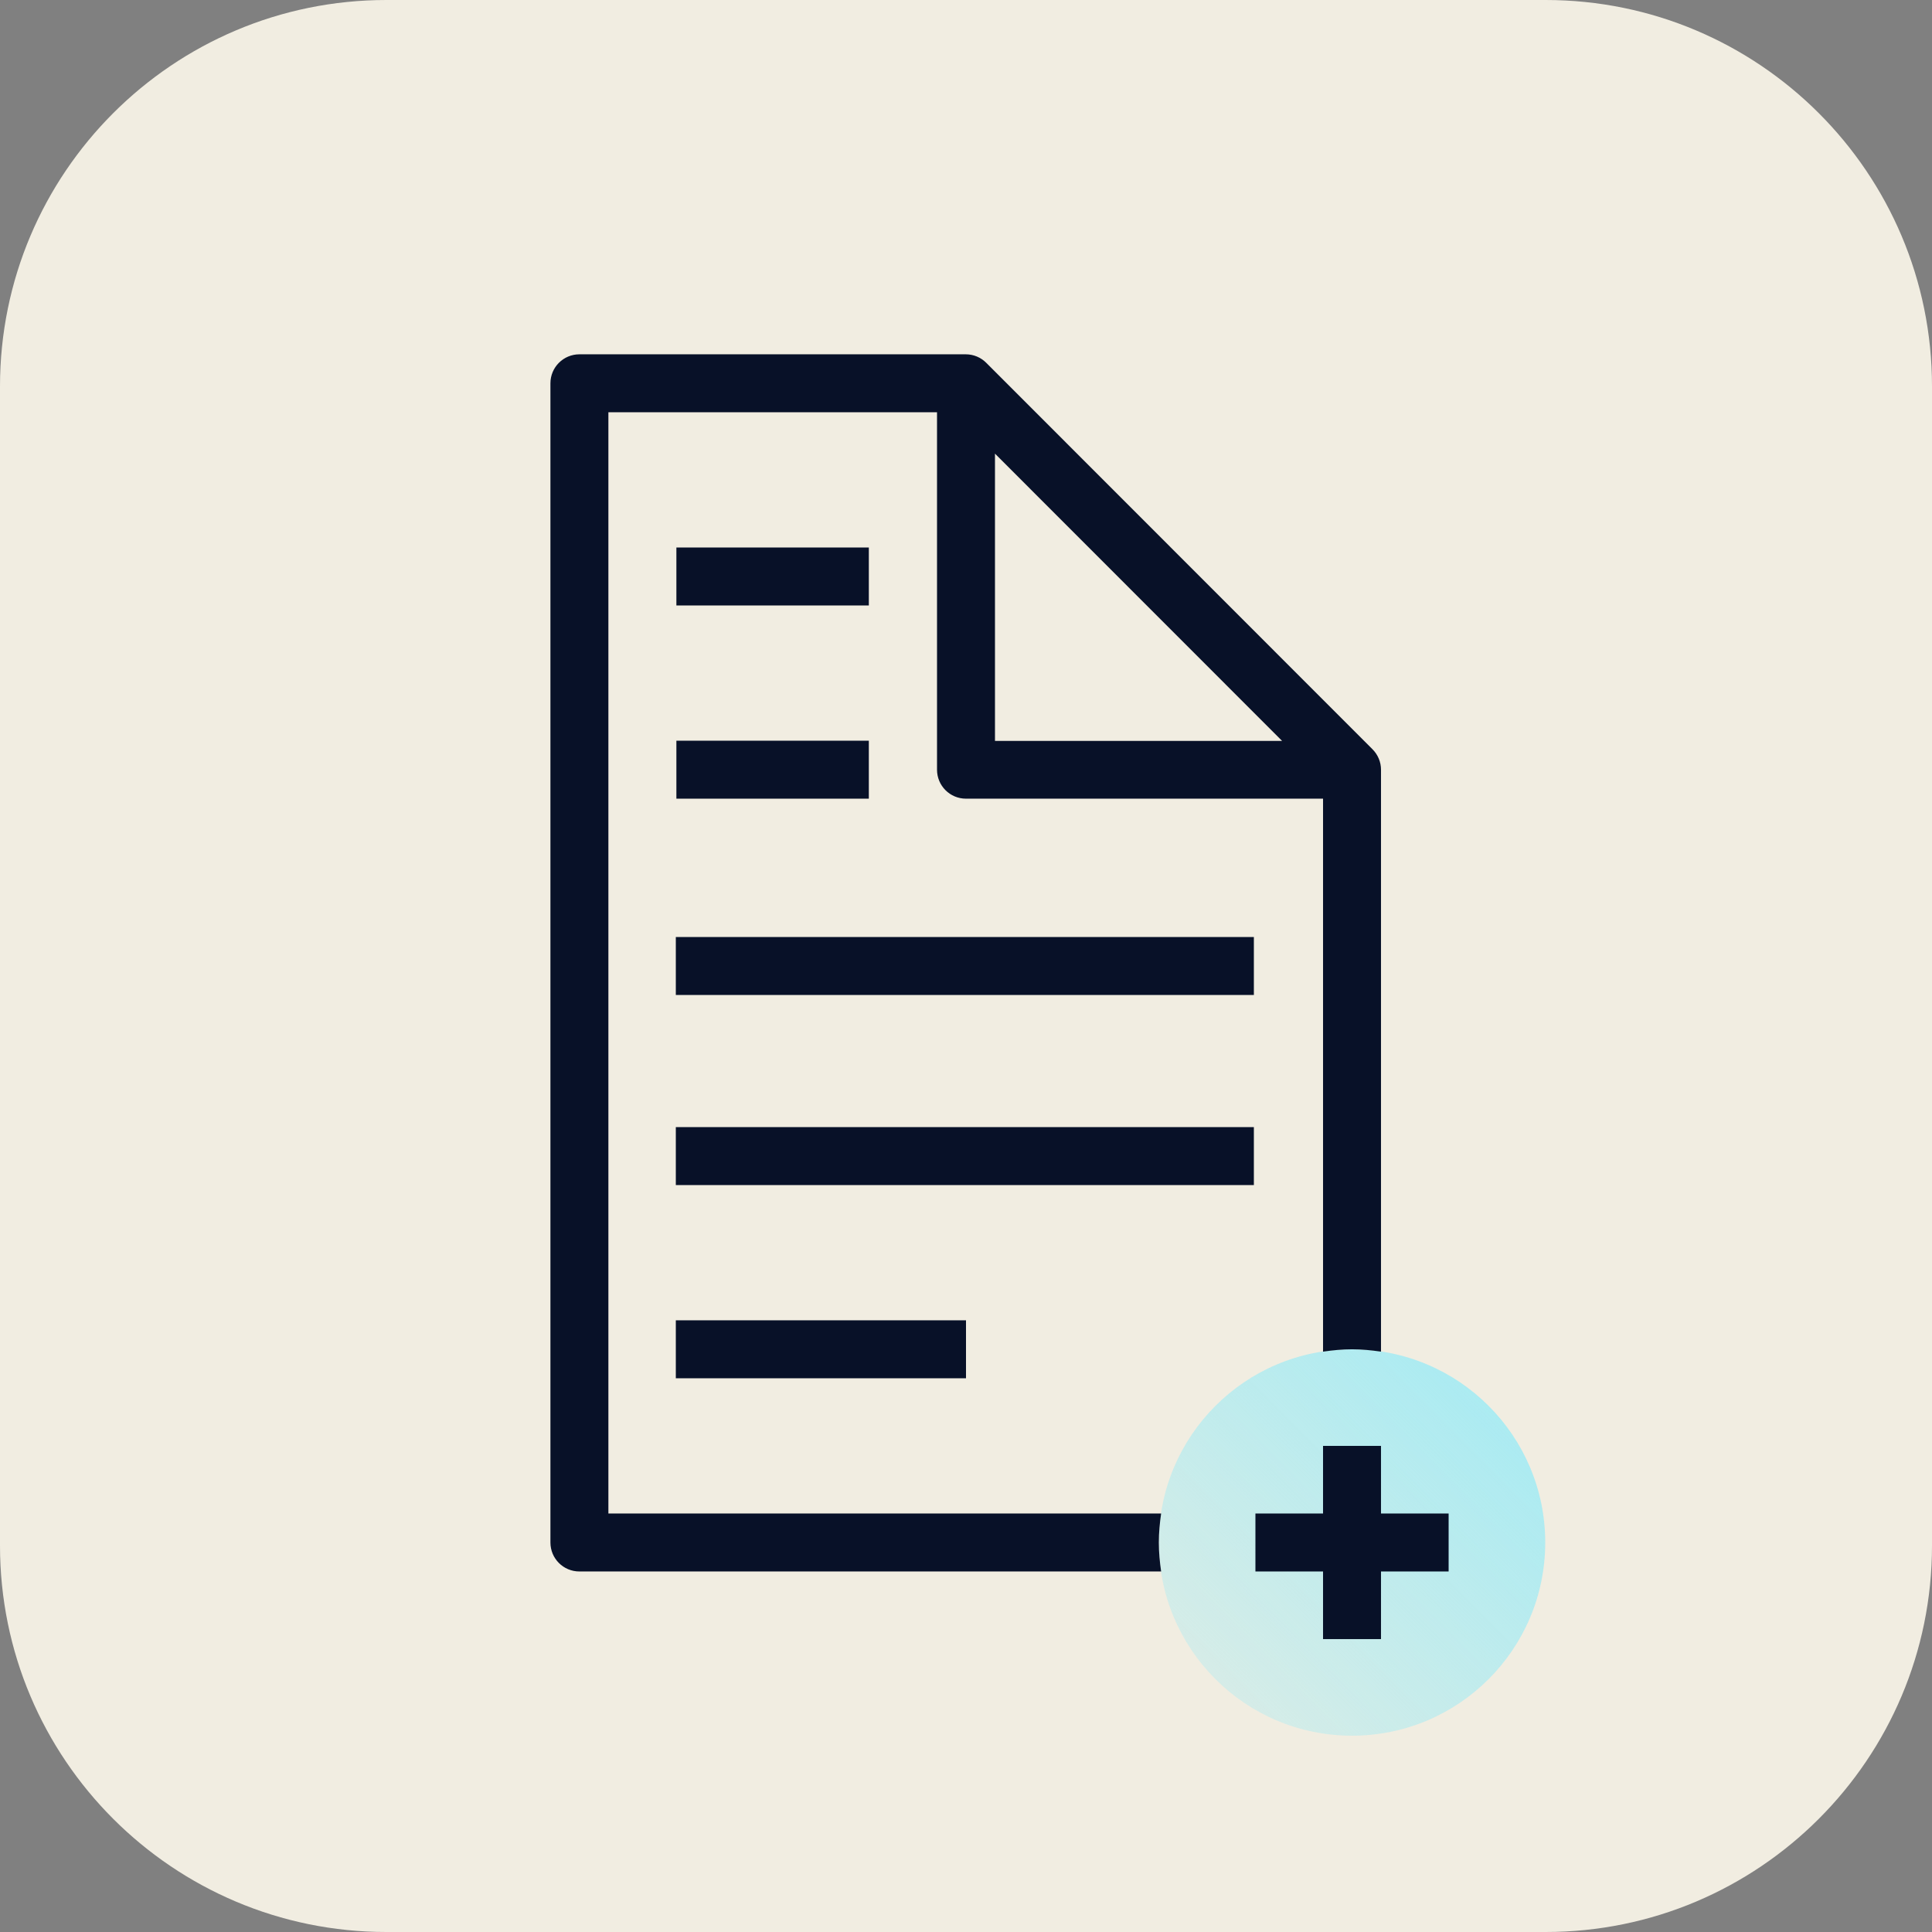 <svg xmlns="http://www.w3.org/2000/svg" width="51" height="51" viewBox="0 0 51 51" fill="none"><rect x="0" y="0" width="51" height="51" fill="#808080" stroke="none"/><g clip-path="url(#clip0_17839_3009)"><path d="M10.2 51L40.8 51C46.433 51 51 46.433 51 40.8L51 10.2C51 4.567 46.433 0 40.8 0L10.2 0C4.567 0 0 4.567 0 10.2L0 40.8C0 46.433 4.567 51 10.2 51Z" fill="#F1EDE1"></path><path d="M35.69 45.818C38.507 45.818 40.79 43.535 40.79 40.718C40.79 37.902 38.507 35.618 35.69 35.618C32.873 35.618 30.59 37.902 30.59 40.718C30.59 43.535 32.873 45.818 35.69 45.818Z" fill="url(#paint0_linear_17839_3009)"></path><path d="M38.24 39.953H36.455V38.168H34.925V39.953H33.14V41.483H34.925V43.268H36.455V41.483H38.24V39.953Z" fill="#081128"></path><path d="M33.099 24.735H17.84V26.265H33.099V24.735Z" fill="#081128"></path><path d="M33.099 29.753H17.84V31.283H33.099V29.753Z" fill="#081128"></path><path d="M25.5 34.853H17.84V36.383H25.5V34.853Z" fill="#081128"></path><path d="M22.935 19.553H17.855V21.083H22.935V19.553Z" fill="#081128"></path><path d="M22.935 14.453H17.855V15.983H22.935V14.453Z" fill="#081128"></path><path d="M36.23 19.778L26.035 9.578C25.893 9.435 25.699 9.353 25.495 9.353H15.295C14.872 9.353 14.53 9.695 14.53 10.118V40.718C14.53 41.142 14.872 41.483 15.295 41.483H30.651C30.615 41.233 30.59 40.978 30.59 40.718C30.59 40.458 30.615 40.203 30.651 39.953H16.06V10.883H24.735V20.318C24.735 20.742 25.077 21.083 25.5 21.083H34.925V35.68C35.175 35.644 35.43 35.618 35.69 35.618C35.95 35.618 36.205 35.644 36.455 35.68V20.318C36.455 20.114 36.373 19.921 36.23 19.778ZM26.265 11.975L33.844 19.558H26.265V11.975Z" fill="#081128"></path></g><defs><linearGradient id="paint0_linear_17839_3009" x1="27.239" y1="49.103" x2="39.545" y2="36.893" gradientUnits="userSpaceOnUse"><stop stop-color="#AAEBF2" stop-opacity="0"></stop><stop offset="1" stop-color="#AAEBF2"></stop></linearGradient><clipPath id="clip0_17839_3009"><rect width="51" height="51" fill="white"></rect></clipPath></defs></svg>